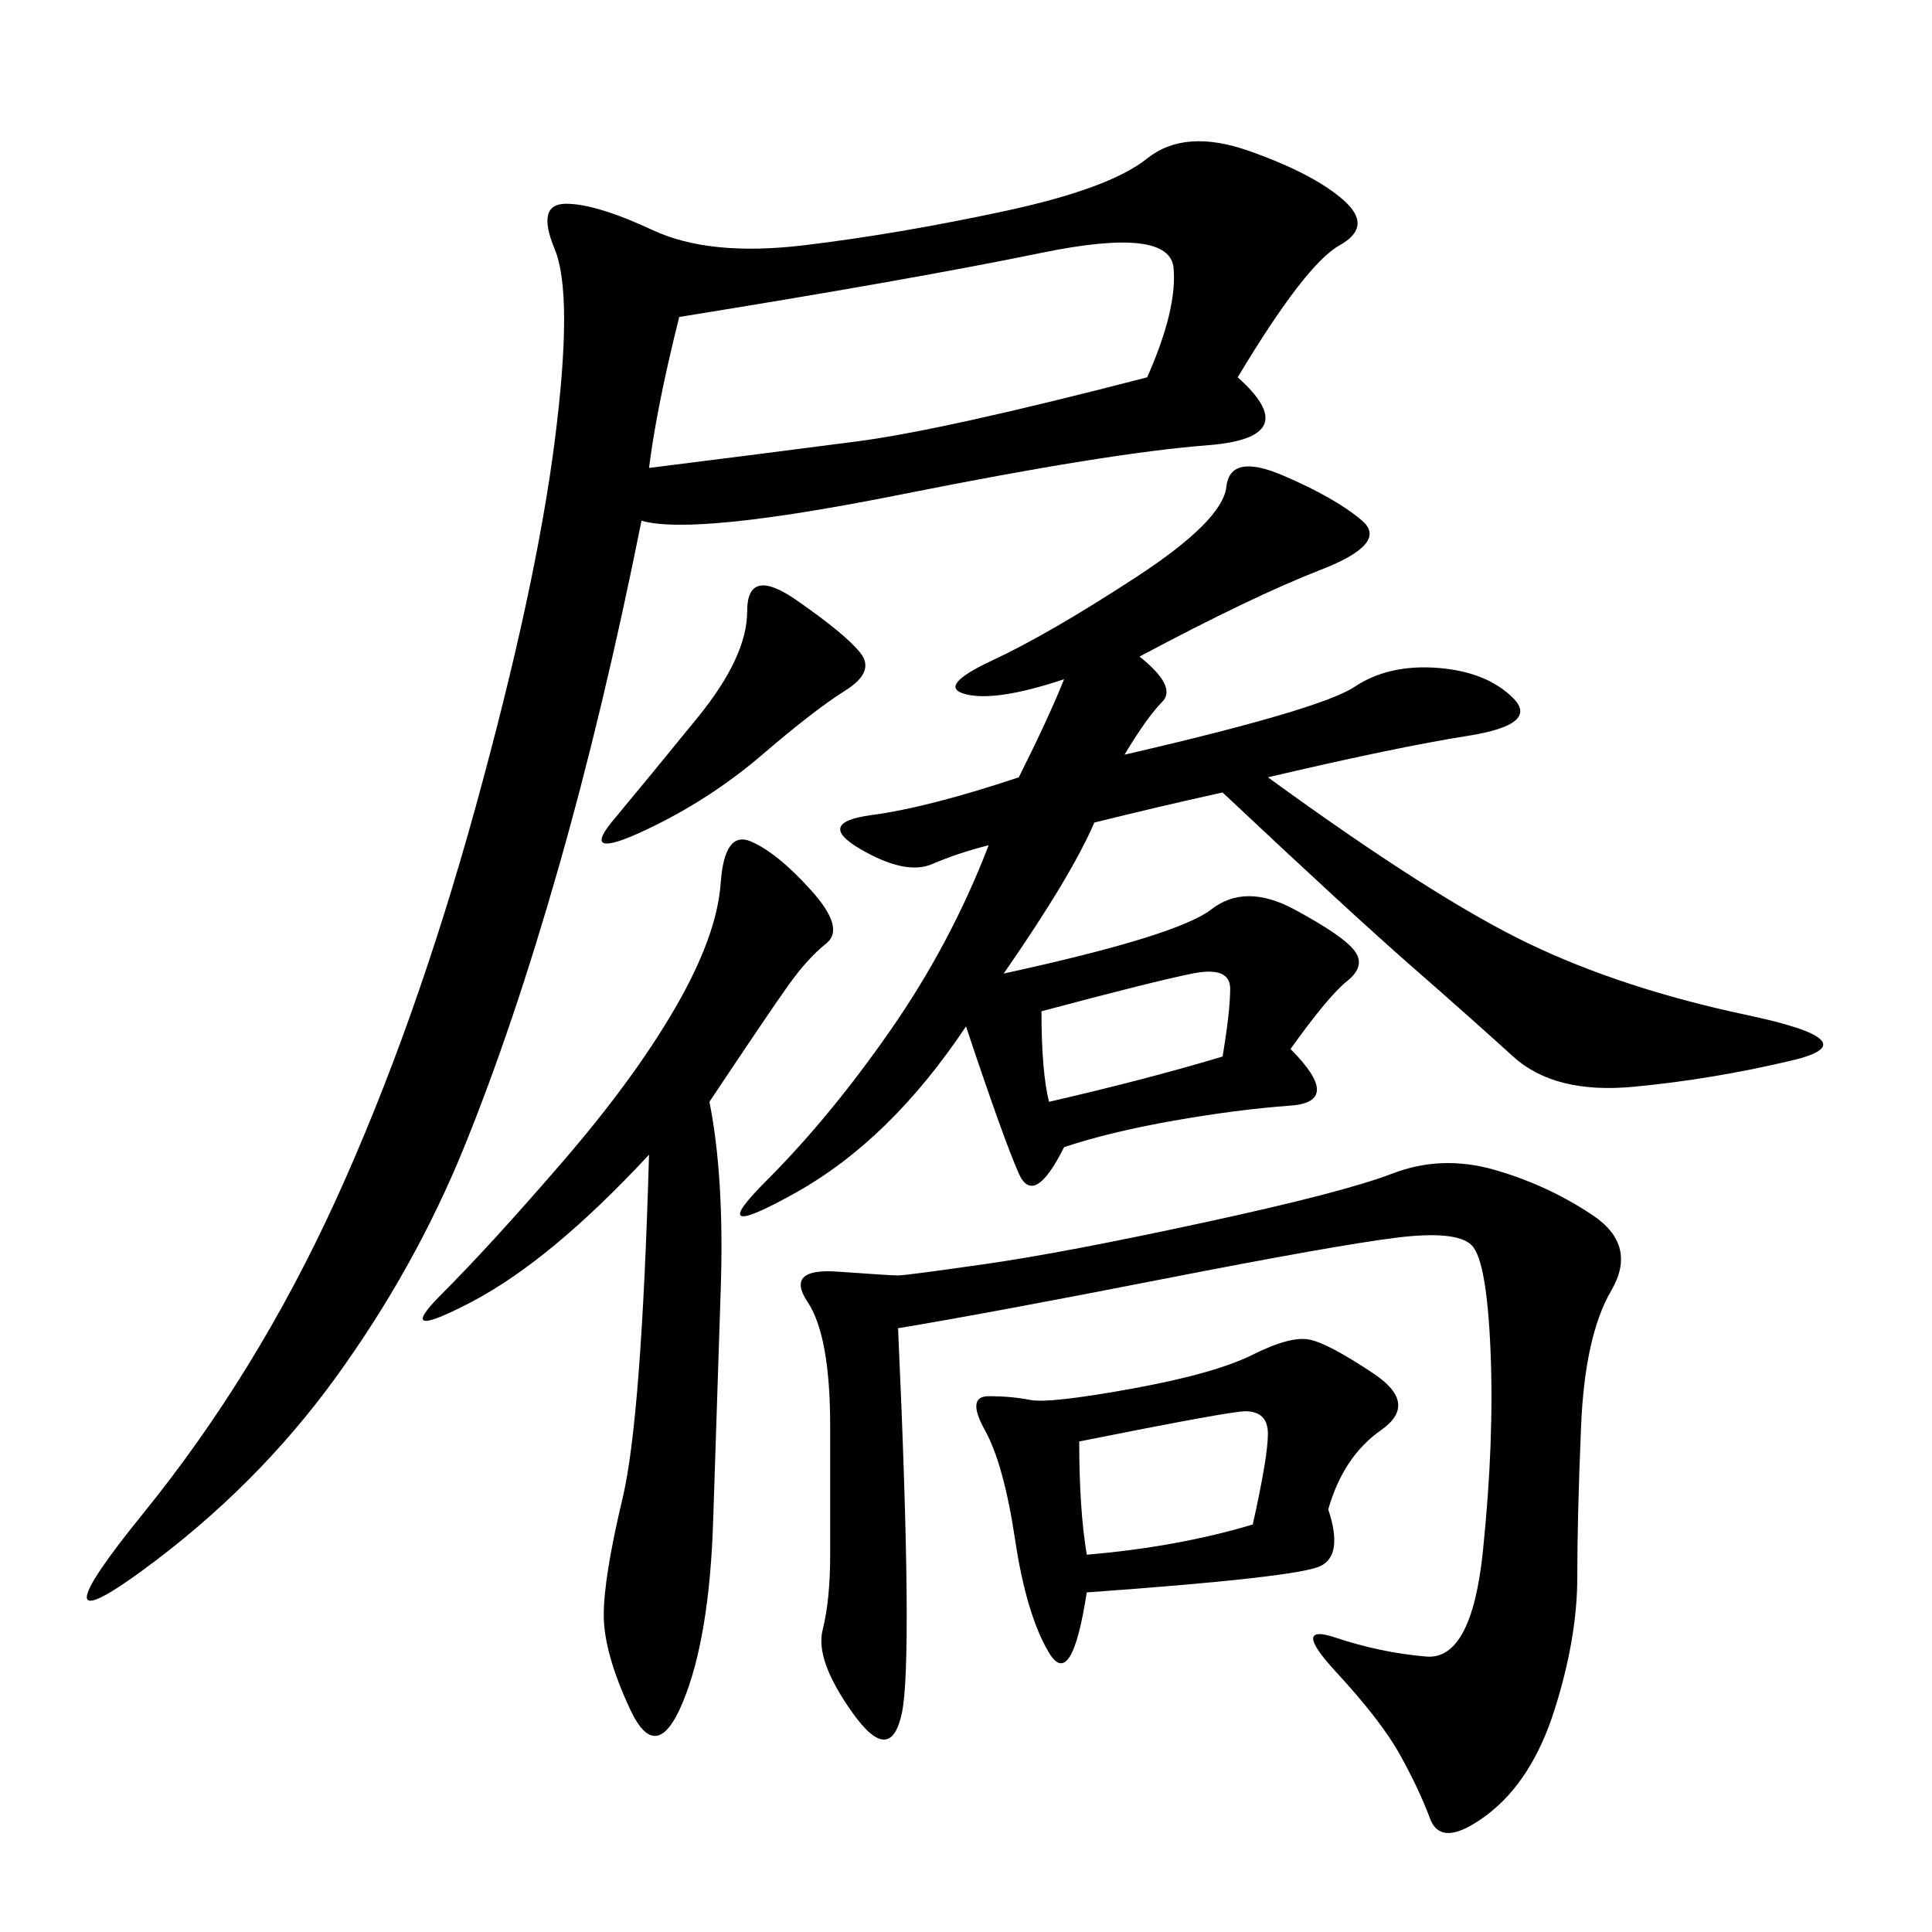 <svg xmlns="http://www.w3.org/2000/svg" xmlns:xlink="http://www.w3.org/1999/xlink" width="300" height="300"><path d="M99.61 80.86Q93.75 110.16 86.72 134.77Q79.69 159.38 72.07 178.13Q64.45 196.88 52.15 213.87Q39.84 230.86 22.27 243.75Q4.69 256.64 22.27 234.96Q39.84 213.28 52.15 186.33Q64.45 159.38 73.83 125.39Q83.20 91.41 86.13 68.55Q89.06 45.70 86.13 38.67Q83.20 31.64 87.89 31.64L87.89 31.64Q92.58 31.64 101.37 35.74Q110.16 39.84 124.80 38.09Q139.45 36.33 155.86 32.81Q172.27 29.30 178.13 24.61Q183.98 19.92 193.95 23.44Q203.91 26.95 208.59 31.05Q213.28 35.16 208.01 38.09Q202.73 41.02 192.19 58.59L192.19 58.59Q202.73 67.97 187.50 69.14Q172.27 70.31 140.04 76.76Q107.81 83.20 99.61 80.86L99.61 80.86ZM158.20 120.70Q162.89 111.33 165.23 105.47L165.23 105.47Q154.69 108.98 150 107.81Q145.31 106.64 154.10 102.54Q162.89 98.44 176.37 89.65Q189.84 80.86 190.43 75.59Q191.02 70.31 199.22 73.83Q207.42 77.34 211.52 80.86Q215.63 84.38 205.08 88.48Q194.53 92.58 176.95 101.95L176.95 101.95Q182.81 106.64 180.47 108.98Q178.13 111.33 174.61 117.19L174.61 117.19Q205.08 110.16 210.35 106.64Q215.63 103.13 223.24 103.71Q230.86 104.30 234.96 108.40Q239.06 112.50 227.93 114.26Q216.80 116.02 196.88 120.70L196.88 120.70Q222.66 139.45 237.30 146.48Q251.95 153.52 271.29 157.62Q290.63 161.72 278.32 164.65Q266.02 167.58 253.71 168.75Q241.41 169.92 234.96 164.06Q228.52 158.20 219.14 150Q209.77 141.80 189.84 123.05L189.84 123.05Q179.30 125.39 169.92 127.73L169.92 127.73Q166.41 135.94 155.86 151.17L155.86 151.17Q182.81 145.31 188.09 141.21Q193.36 137.11 200.98 141.21Q208.59 145.31 210.35 147.66Q212.11 150 209.18 152.34Q206.25 154.69 200.39 162.89L200.39 162.89Q208.59 171.09 200.39 171.68Q192.19 172.27 182.23 174.02Q172.27 175.78 165.23 178.13L165.23 178.13Q160.55 187.50 158.20 182.23Q155.86 176.95 150 159.38L150 159.38Q138.28 176.95 123.63 185.16Q108.98 193.36 118.95 183.40Q128.91 173.44 138.28 159.96Q147.66 146.48 153.52 131.25L153.52 131.25Q148.83 132.42 144.73 134.18Q140.63 135.94 133.59 131.84Q126.56 127.73 135.35 126.56Q144.14 125.39 158.20 120.70L158.20 120.70ZM139.45 206.25Q141.80 257.81 140.04 266.02Q138.28 274.22 132.42 266.02Q126.56 257.81 127.73 253.13Q128.91 248.44 128.91 241.41L128.91 241.41L128.91 221.48Q128.91 207.42 125.39 202.15Q121.88 196.88 130.08 197.46Q138.28 198.05 139.45 198.05L139.45 198.05Q140.63 198.05 152.93 196.29Q165.23 194.53 186.91 189.84Q208.59 185.16 216.21 182.23Q223.83 179.30 232.03 181.64Q240.23 183.98 247.27 188.67Q254.30 193.36 250.20 200.39Q246.09 207.42 245.51 221.48Q244.92 235.55 244.92 244.92L244.92 244.92Q244.92 254.30 241.41 265.43Q237.89 276.56 230.86 281.84Q223.83 287.11 222.07 282.42Q220.31 277.73 217.38 272.46Q214.45 267.19 207.42 259.57Q200.39 251.95 207.42 254.30Q214.45 256.64 221.48 257.23Q228.52 257.81 230.27 240.82Q232.03 223.83 231.45 209.77Q230.86 195.70 228.52 193.36Q226.17 191.02 216.80 192.19Q207.42 193.36 180.47 198.63Q153.52 203.91 139.45 206.25L139.45 206.25ZM110.16 171.09Q112.50 182.81 111.91 200.39Q111.33 217.97 110.74 236.13Q110.16 254.30 106.05 264.26Q101.95 274.22 97.85 265.43Q93.75 256.64 93.75 250.78L93.75 250.78Q93.75 244.92 96.68 232.62Q99.61 220.31 100.78 179.30L100.78 179.30Q85.55 195.70 73.24 202.15Q60.94 208.59 68.55 200.98Q76.17 193.36 87.30 180.47Q98.44 167.58 104.88 156.45Q111.33 145.31 111.91 137.11Q112.50 128.91 116.60 130.66Q120.70 132.42 125.98 138.28Q131.25 144.14 128.32 146.48Q125.39 148.83 122.46 152.93Q119.53 157.03 110.16 171.09L110.16 171.09ZM206.25 234.38Q208.59 241.41 205.08 243.16Q201.56 244.92 168.75 247.27L168.75 247.27Q166.41 262.50 162.89 256.64Q159.38 250.78 157.62 239.06Q155.86 227.34 152.93 222.07Q150 216.80 153.52 216.80L153.52 216.80Q157.03 216.80 159.96 217.38Q162.89 217.97 175.78 215.63Q188.67 213.28 194.53 210.35Q200.39 207.42 203.32 208.01Q206.25 208.59 213.28 213.28Q220.31 217.97 214.45 222.07Q208.59 226.17 206.25 234.38L206.25 234.38ZM100.78 72.66Q119.53 70.31 133.01 68.55Q146.48 66.80 178.13 58.59L178.13 58.59Q182.81 48.05 182.23 41.60Q181.64 35.16 161.72 39.26Q141.80 43.36 105.47 49.22L105.47 49.22Q101.95 63.28 100.78 72.66L100.78 72.66ZM94.92 127.73Q100.78 120.70 108.40 111.33Q116.02 101.95 116.02 94.92L116.02 94.92Q116.02 87.89 123.63 93.16Q131.25 98.44 133.59 101.37Q135.94 104.30 131.25 107.23Q126.56 110.16 118.36 117.19Q110.16 124.22 100.20 128.91Q90.23 133.59 94.92 127.73L94.92 127.73ZM168.75 241.41Q182.81 240.23 194.53 236.72L194.53 236.72Q196.88 226.17 196.88 222.66L196.88 222.66Q196.88 219.14 193.36 219.14L193.36 219.14Q191.02 219.14 167.58 223.83L167.58 223.83Q167.58 234.38 168.75 241.41L168.75 241.41ZM162.89 171.09Q178.13 167.58 189.84 164.06L189.84 164.06Q191.02 157.03 191.02 153.52L191.02 153.52Q191.02 150 185.16 151.17Q179.30 152.34 161.72 157.03L161.72 157.03Q161.72 166.41 162.89 171.09L162.89 171.09Z"/></svg>